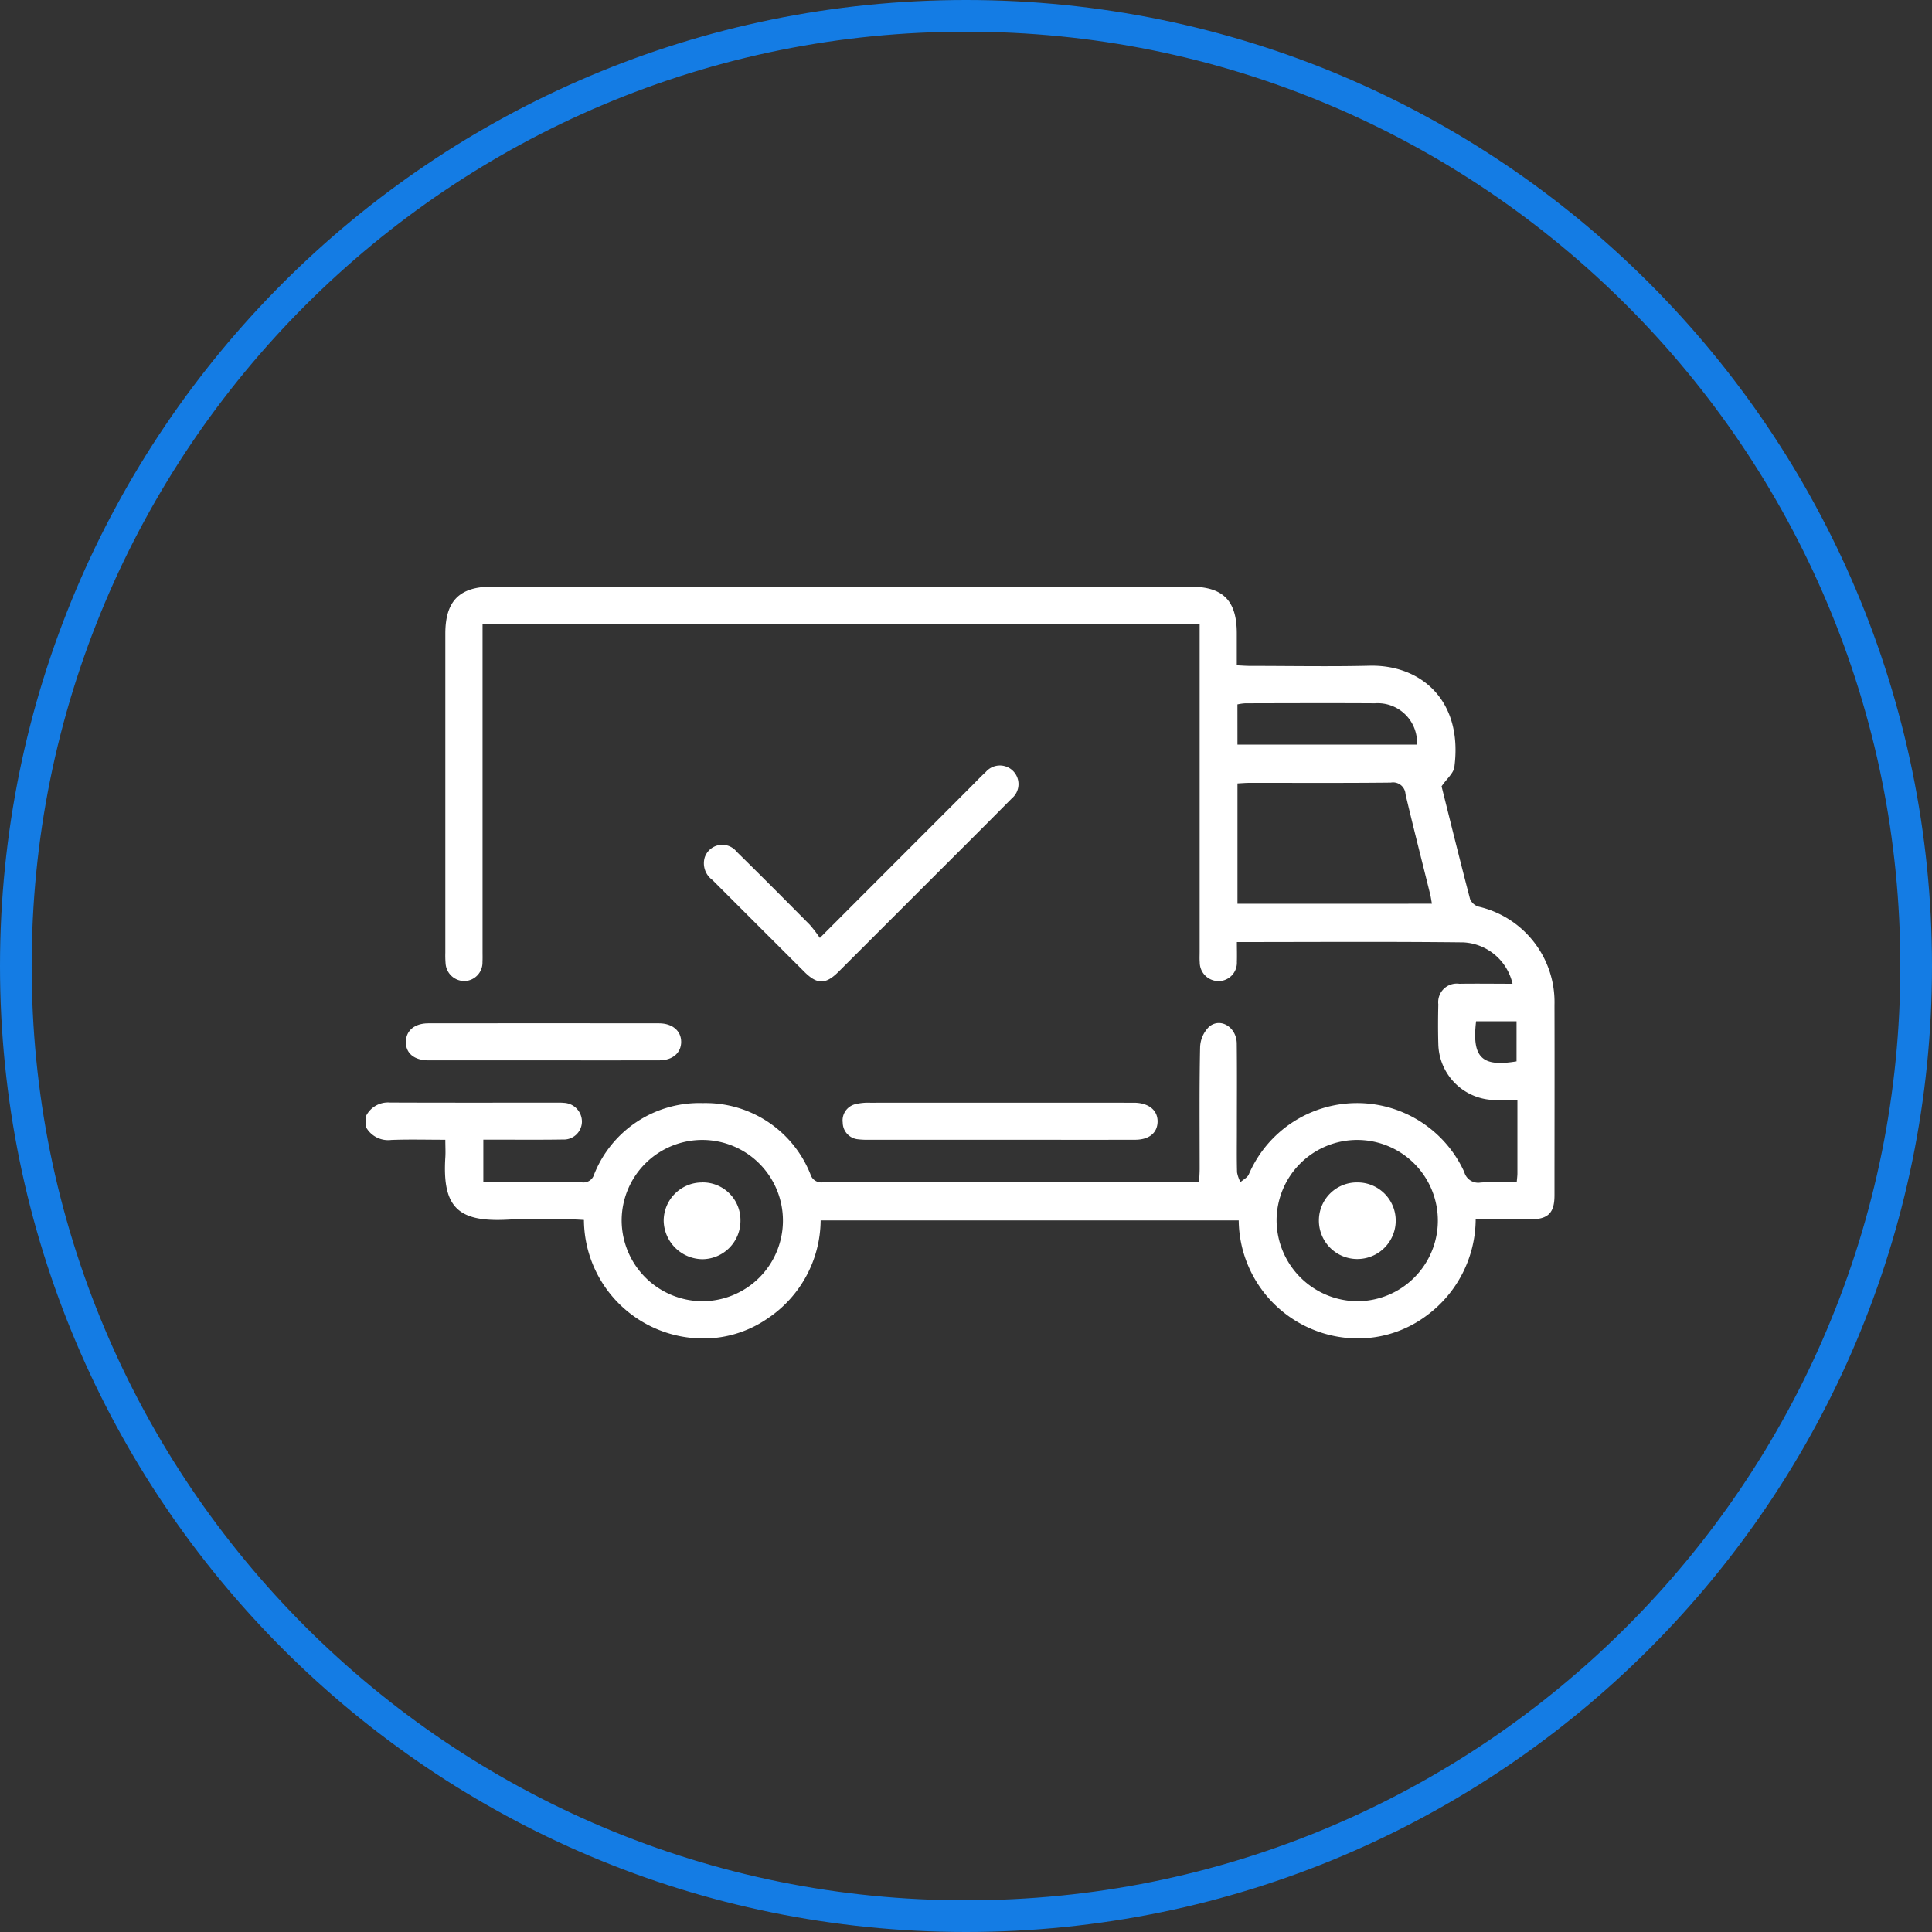 <svg xmlns="http://www.w3.org/2000/svg" xmlns:xlink="http://www.w3.org/1999/xlink" width="122" height="122" viewBox="0 0 122 122">
  <rect x="0" y="0" width="122" height="122" fill="#333333" stroke="none"/>
  <defs>
    <clipPath id="clip-path">
      <rect id="Rectangle_134" data-name="Rectangle 134" width="75.046" height="47.475" fill="none"/>
    </clipPath>
  </defs>
  <g id="Groupe_438" data-name="Groupe 438" transform="translate(-140 -1527)">
    <g id="Tracé_83" data-name="Tracé 83" transform="translate(140 1527)" fill="none">
      <path d="M61,0A61,61,0,1,1,0,61,61,61,0,0,1,61,0Z" stroke="none"/>
      <path d="M 61 2 C 53.034 2 45.308 3.56 38.035 6.636 C 34.54 8.114 31.168 9.944 28.014 12.075 C 24.889 14.186 21.951 16.61 19.281 19.281 C 16.61 21.951 14.186 24.889 12.075 28.014 C 9.944 31.168 8.114 34.54 6.636 38.035 C 3.56 45.308 2 53.034 2 61 C 2 68.966 3.56 76.692 6.636 83.965 C 8.114 87.46 9.944 90.832 12.075 93.986 C 14.186 97.111 16.61 100.049 19.281 102.719 C 21.951 105.39 24.889 107.814 28.014 109.925 C 31.168 112.056 34.54 113.886 38.035 115.364 C 45.308 118.44 53.034 120 61 120 C 68.966 120 76.692 118.44 83.965 115.364 C 87.46 113.886 90.832 112.056 93.986 109.925 C 97.111 107.814 100.049 105.39 102.719 102.719 C 105.39 100.049 107.814 97.111 109.925 93.986 C 112.056 90.832 113.886 87.46 115.364 83.965 C 118.44 76.692 120 68.966 120 61 C 120 53.034 118.44 45.308 115.364 38.035 C 113.886 34.54 112.056 31.168 109.925 28.014 C 107.814 24.889 105.39 21.951 102.719 19.281 C 100.049 16.61 97.111 14.186 93.986 12.075 C 90.832 9.944 87.46 8.114 83.965 6.636 C 76.692 3.56 68.966 2 61 2 M 61 0 C 94.689 0 122 27.311 122 61 C 122 94.689 94.689 122 61 122 C 27.311 122 0 94.689 0 61 C 0 27.311 27.311 0 61 0 Z" stroke="none" fill="#147ce4"/>
    </g>
    <g id="Groupe_403" data-name="Groupe 403" transform="translate(163.121 1564.046)">
      <g id="Groupe_402" data-name="Groupe 402" clip-path="url(#clip-path)">
        <path id="Tracé_290" data-name="Tracé 290" d="M0,33.412a1.548,1.548,0,0,1,1.5-.837c3.542.015,7.083.007,10.625.007a3.021,3.021,0,0,1,.366.013,1.188,1.188,0,0,1,1.135,1.2,1.143,1.143,0,0,1-1.207,1.116c-1.392.023-2.785.009-4.177.011H7.4v2.688H9.829c1.27,0,2.541-.016,3.81.009a.7.7,0,0,0,.756-.5,7.14,7.14,0,0,1,6.858-4.508,7.126,7.126,0,0,1,6.8,4.489.716.716,0,0,0,.749.519q11.688-.02,23.375-.012c.119,0,.237-.018.423-.033.013-.283.033-.542.034-.8,0-2.564-.026-5.13.028-7.693a1.9,1.9,0,0,1,.583-1.306c.726-.582,1.721.058,1.732,1.075.021,1.832.006,3.663.007,5.5,0,.879-.014,1.759.011,2.638a2.139,2.139,0,0,0,.216.613c.178-.158.43-.281.522-.478a7.44,7.44,0,0,1,13.611-.157.91.91,0,0,0,1.027.663c.748-.054,1.5-.013,2.284-.013.019-.243.044-.407.044-.572,0-1.509,0-3.019,0-4.63-.543,0-1.025.019-1.505,0a3.615,3.615,0,0,1-3.49-3.547c-.023-.83-.019-1.661,0-2.491a1.172,1.172,0,0,1,1.324-1.3c1.117-.017,2.236,0,3.363,0a3.361,3.361,0,0,0-3.1-2.614c-4.734-.055-9.469-.021-14.307-.021,0,.44.014.847,0,1.252A1.158,1.158,0,0,1,53.8,24.906a1.184,1.184,0,0,1-1.161-1.181c-.018-.218-.006-.439-.006-.659q0-9.892,0-19.784v-.9H7.351v.877q0,9.892,0,19.784c0,.22.007.44-.005.66a1.165,1.165,0,0,1-1.124,1.2,1.19,1.19,0,0,1-1.207-1.135A6.1,6.1,0,0,1,5,23.114Q5,13.038,5,2.963C5,.9,5.9,0,7.933,0H52.045c2.062,0,2.932.873,2.934,2.941,0,.654,0,1.309,0,2.026.32.014.58.036.839.036,2.516,0,5.033.049,7.547-.011,3.2-.075,5.909,2.151,5.353,6.4-.051.389-.474.73-.808,1.216.564,2.256,1.163,4.693,1.8,7.121a.843.843,0,0,0,.524.474A6.188,6.188,0,0,1,75.04,26.41c.011,4.006,0,8.011,0,12.017,0,1.132-.4,1.523-1.556,1.53-1.119.006-2.238,0-3.42,0a7.6,7.6,0,0,1-3.1,6.073,7.231,7.231,0,0,1-4.813,1.427A7.536,7.536,0,0,1,55.1,40.019H28.7a7.52,7.52,0,0,1-3.33,6.179,7.13,7.13,0,0,1-4.792,1.243,7.53,7.53,0,0,1-6.825-7.451c-.223-.011-.456-.031-.69-.031-1.368,0-2.739-.062-4.1.011C5.838,40.138,4.8,39.236,5,36.037c.022-.337,0-.676,0-1.11-1.176,0-2.294-.031-3.408.011A1.6,1.6,0,0,1,0,34.145ZM67.3,20.022c-.041-.223-.065-.414-.111-.6-.52-2.106-1.06-4.206-1.557-6.317a.785.785,0,0,0-.925-.733c-2.978.033-5.956.014-8.934.017-.237,0-.475.022-.751.036v7.6Zm-4.738,25.1a5.092,5.092,0,1,0-5.071-5.1,5.134,5.134,0,0,0,5.071,5.1m-41.36,0a5.092,5.092,0,1,0-5.067-5.1,5.118,5.118,0,0,0,5.067,5.1M55.021,9.975H66.356a2.48,2.48,0,0,0-2.648-2.61c-2.732-.017-5.465-.006-8.2,0a3.371,3.371,0,0,0-.489.07ZM70.089,27.446c-.279,2.341.411,2.886,2.555,2.529V27.446Z" transform="translate(0 0)" fill="#fff"/>
        <path id="Tracé_291" data-name="Tracé 291" d="M47.8,32.319l9.491-9.5c.328-.328.647-.666.988-.981a1.175,1.175,0,1,1,1.639,1.673c-1.854,1.876-3.725,3.735-5.591,5.6q-2.668,2.668-5.338,5.335c-.829.825-1.355.827-2.176.009q-2.906-2.9-5.806-5.8a1.3,1.3,0,0,1-.474-1.431,1.168,1.168,0,0,1,2.018-.342c1.551,1.523,3.083,3.065,4.614,4.61a8.665,8.665,0,0,1,.634.828" transform="translate(-19.148 -10.139)" fill="#fff"/>
        <path id="Tracé_292" data-name="Tracé 292" d="M67.01,64.194q-4.1,0-8.205,0a4.749,4.749,0,0,1-.73-.031,1.066,1.066,0,0,1-.951-1.049,1.053,1.053,0,0,1,.8-1.168,3.436,3.436,0,0,1,.941-.091q8.205-.007,16.411,0c.1,0,.2,0,.293,0,.9.025,1.454.492,1.437,1.209-.018.7-.537,1.129-1.42,1.131-2.857.007-5.714,0-8.571,0" transform="translate(-27.029 -29.268)" fill="#fff"/>
        <path id="Tracé_293" data-name="Tracé 293" d="M13.372,54.675q-3.587,0-7.175,0c-.917,0-1.454-.455-1.436-1.186.017-.7.555-1.152,1.415-1.153q7.285-.009,14.57,0c.847,0,1.4.478,1.4,1.168s-.527,1.168-1.382,1.17c-2.465.007-4.93,0-7.4,0" transform="translate(-2.253 -24.763)" fill="#fff"/>
        <path id="Tracé_294" data-name="Tracé 294" d="M116.667,71.415a2.41,2.41,0,0,1,2.392,2.447,2.425,2.425,0,1,1-4.85-.07,2.4,2.4,0,0,1,2.457-2.377" transform="translate(-54.045 -33.794)" fill="#fff"/>
        <path id="Tracé_295" data-name="Tracé 295" d="M38.092,71.414a2.38,2.38,0,0,1,2.427,2.4,2.423,2.423,0,0,1-2.4,2.449,2.475,2.475,0,0,1-2.448-2.419,2.421,2.421,0,0,1,2.417-2.427" transform="translate(-16.882 -33.794)" fill="#fff"/>
      </g>
    </g>
  </g>
</svg>
